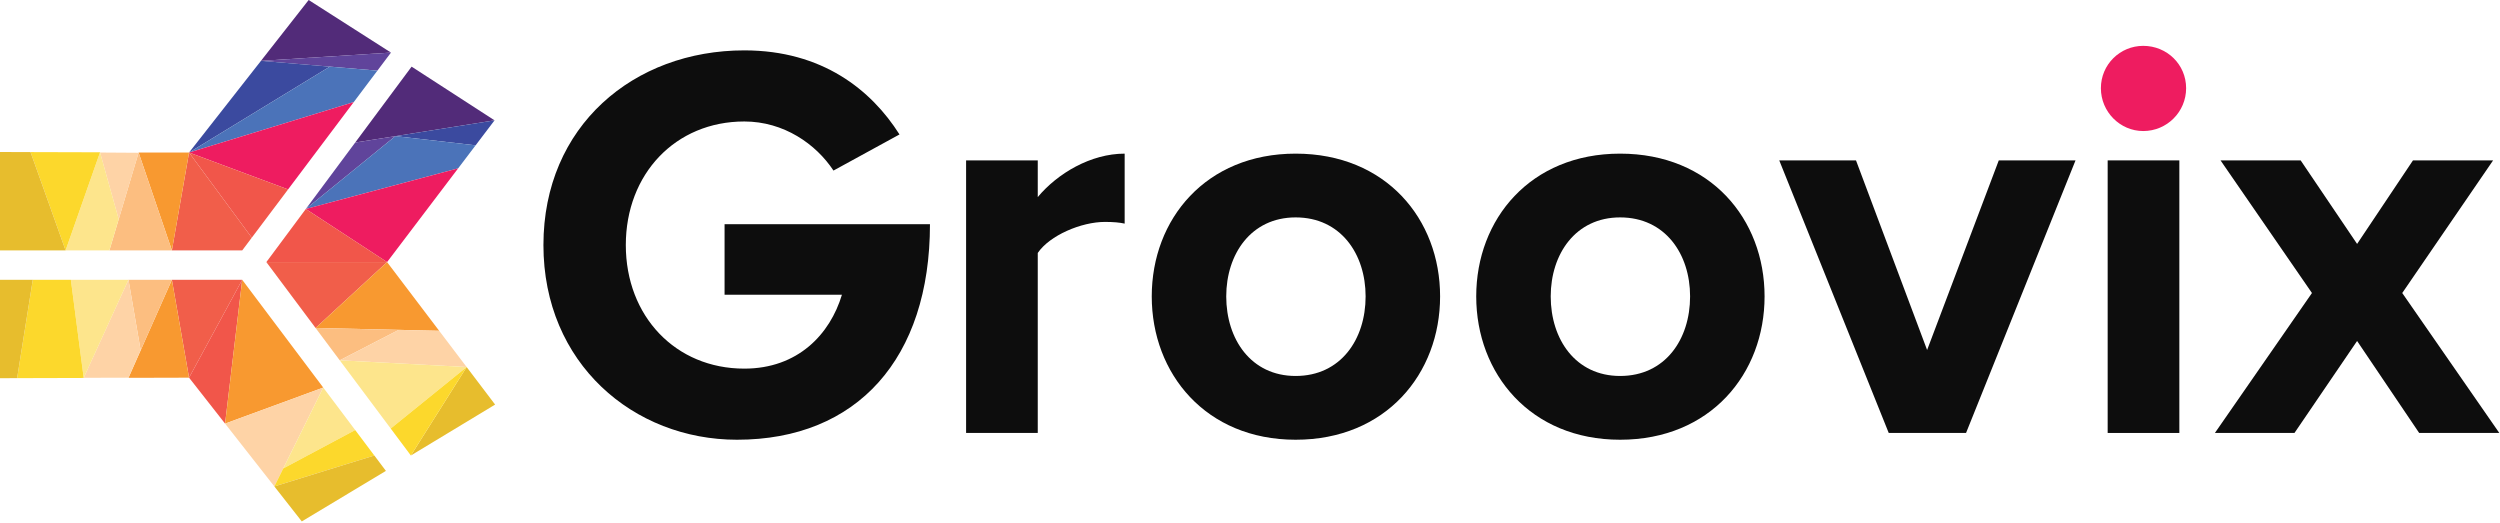 <?xml version="1.0" encoding="UTF-8" standalone="no"?>
<!DOCTYPE svg PUBLIC "-//W3C//DTD SVG 1.1//EN" "http://www.w3.org/Graphics/SVG/1.1/DTD/svg11.dtd">
<svg width="100%" height="100%" viewBox="0 0 1070 224" version="1.1" xmlns="http://www.w3.org/2000/svg" xmlns:xlink="http://www.w3.org/1999/xlink" xml:space="preserve" xmlns:serif="http://www.serif.com/" style="fill-rule:evenodd;clip-rule:evenodd;stroke-linejoin:round;stroke-miterlimit:1.414;">
    <g>
        <g transform="matrix(2,0,0,2,-274.308,-199.388)">
            <path d="M253.448,152.135C253.448,126.656 272.769,110.474 296.438,110.474C313.102,110.474 323.608,118.927 329.646,128.467L315.517,136.196C311.774,130.519 304.891,125.69 296.438,125.69C281.705,125.69 271.078,136.92 271.078,152.135C271.078,167.351 281.705,178.581 296.438,178.581C307.91,178.581 314.793,171.214 317.329,162.762L292.211,162.762L292.211,147.667L336.167,147.667C336.167,176.407 320.589,193.797 294.868,193.797C272.769,193.797 253.448,177.494 253.448,152.135" style="fill:rgb(13,13,13);fill-rule:nonzero;"/>
        </g>
        <g transform="matrix(2,0,0,2,-274.308,-199.388)">
            <path d="M343.898,192.347L343.898,134.021L359.234,134.021L359.234,141.87C363.46,136.798 370.585,132.572 377.831,132.572L377.831,147.546C376.744,147.304 375.416,147.184 373.605,147.184C368.532,147.184 361.77,150.081 359.234,153.826L359.234,192.347L343.898,192.347Z" style="fill:rgb(13,13,13);fill-rule:nonzero;"/>
        </g>
        <g transform="matrix(2,0,0,2,-274.308,-199.388)">
            <path d="M429.395,163.124C429.395,154.067 424.083,146.218 414.422,146.218C404.882,146.218 399.568,154.067 399.568,163.124C399.568,172.302 404.882,180.151 414.422,180.151C424.083,180.151 429.395,172.302 429.395,163.124M383.628,163.124C383.628,146.58 395.221,132.572 414.422,132.572C433.743,132.572 445.335,146.58 445.335,163.124C445.335,179.668 433.743,193.797 414.422,193.797C395.221,193.797 383.628,179.668 383.628,163.124" style="fill:rgb(13,13,13);fill-rule:nonzero;"/>
        </g>
        <g transform="matrix(2,0,0,2,-274.308,-199.388)">
            <path d="M498.834,163.124C498.834,154.067 493.521,146.218 483.859,146.218C474.319,146.218 469.007,154.067 469.007,163.124C469.007,172.302 474.319,180.151 483.859,180.151C493.521,180.151 498.834,172.302 498.834,163.124M453.066,163.124C453.066,146.58 464.659,132.572 483.859,132.572C503.181,132.572 514.773,146.58 514.773,163.124C514.773,179.668 503.181,193.797 483.859,193.797C464.659,193.797 453.066,179.668 453.066,163.124" style="fill:rgb(13,13,13);fill-rule:nonzero;"/>
        </g>
        <g transform="matrix(2,0,0,2,-274.308,-199.388)">
            <path d="M541.343,192.347L517.916,134.021L534.339,134.021L549.555,174.596L564.891,134.021L581.315,134.021L557.887,192.347L541.343,192.347Z" style="fill:rgb(13,13,13);fill-rule:nonzero;"/>
        </g>
        <g transform="matrix(2,0,0,2,-274.308,-199.388)">
            <rect x="588.195" y="134.017" width="15.34" height="58.33" style="fill:rgb(13,13,13);"/>
        </g>
        <g transform="matrix(2,0,0,2,-274.308,-199.388)">
            <path d="M604.985,118.567C604.985,123.637 600.875,127.737 595.805,127.737C590.855,127.737 586.745,123.637 586.745,118.567C586.745,113.487 590.855,109.507 595.805,109.507C600.875,109.507 604.985,113.487 604.985,118.567" style="fill:rgb(238,28,96);fill-rule:nonzero;"/>
        </g>
        <g transform="matrix(2,0,0,2,-274.308,-199.388)">
            <path d="M654.857,192.347L641.573,172.663L628.17,192.347L611.142,192.347L631.913,162.399L612.35,134.021L629.498,134.021L641.573,151.893L653.528,134.021L670.676,134.021L651.234,162.399L672.004,192.347L654.857,192.347Z" style="fill:rgb(13,13,13);fill-rule:nonzero;"/>
        </g>
        <g transform="matrix(2,0,0,2,-274.308,-199.388)">
            <path d="M225.237,113.956L242.987,125.447L213.166,130.197L225.237,113.956Z" style="fill:rgb(82,43,121);fill-rule:nonzero;"/>
        </g>
        <g transform="matrix(2,0,0,2,-274.308,-199.388)">
            <path d="M242.987,125.447L221.755,128.829L238.933,130.794L242.987,125.447Z" style="fill:rgb(59,74,159);fill-rule:nonzero;"/>
        </g>
        <g transform="matrix(2,0,0,2,-274.308,-199.388)">
            <path d="M213.166,130.197L202.599,144.417L221.755,128.829L213.166,130.197Z" style="fill:rgb(96,68,155);fill-rule:nonzero;"/>
        </g>
        <g transform="matrix(2,0,0,2,-274.308,-199.388)">
            <path d="M221.755,128.829L202.599,144.417L235.197,135.721L238.933,130.794L221.755,128.829Z" style="fill:rgb(75,115,185);fill-rule:nonzero;"/>
        </g>
        <g transform="matrix(2,0,0,2,-274.308,-199.388)">
            <path d="M235.197,135.72L219.987,155.781L202.599,144.416L235.197,135.72Z" style="fill:rgb(238,28,96);fill-rule:nonzero;"/>
        </g>
        <g transform="matrix(2,0,0,2,-274.308,-199.388)">
            <path d="M202.599,144.417L194.154,155.78L219.987,155.78L202.599,144.417Z" style="fill:rgb(241,86,74);fill-rule:nonzero;"/>
        </g>
        <g transform="matrix(2,0,0,2,-274.308,-199.388)">
            <path d="M194.154,155.78L204.69,169.882L219.987,155.78L194.154,155.78Z" style="fill:rgb(241,94,74);fill-rule:nonzero;"/>
        </g>
        <g transform="matrix(2,0,0,2,-274.308,-199.388)">
            <path d="M204.69,169.882L219.987,155.78L231.136,170.485L204.69,169.882Z" style="fill:rgb(248,153,48);fill-rule:nonzero;"/>
        </g>
        <g transform="matrix(2,0,0,2,-274.308,-199.388)">
            <path d="M204.69,169.882L222.483,170.287L209.857,176.799L204.69,169.882Z" style="fill:rgb(252,190,128);fill-rule:nonzero;"/>
        </g>
        <g transform="matrix(2,0,0,2,-274.308,-199.388)">
            <path d="M222.483,170.287L231.136,170.484L237.017,178.24L209.857,176.799L222.483,170.287Z" style="fill:rgb(254,211,166);fill-rule:nonzero;"/>
        </g>
        <g transform="matrix(2,0,0,2,-274.308,-199.388)">
            <path d="M209.857,176.799L220.766,191.4L237.017,178.24L209.857,176.799Z" style="fill:rgb(253,229,140);fill-rule:nonzero;"/>
        </g>
        <g transform="matrix(2,0,0,2,-274.308,-199.388)">
            <path d="M225.079,197.171L237.017,178.24L243.108,186.274L225.079,197.171Z" style="fill:rgb(231,189,45);fill-rule:nonzero;"/>
        </g>
        <g transform="matrix(2,0,0,2,-274.308,-199.388)">
            <path d="M220.766,191.399L237.017,178.24L225.079,197.17L220.766,191.399Z" style="fill:rgb(252,216,44);fill-rule:nonzero;"/>
        </g>
        <g transform="matrix(2,0,0,2,-274.308,-199.388)">
            <path d="M203.209,99.694L220.82,110.947L192.998,112.715L203.209,99.694Z" style="fill:rgb(82,43,121);fill-rule:nonzero;"/>
        </g>
        <g transform="matrix(2,0,0,2,-274.308,-199.388)">
            <path d="M192.999,112.716L220.821,110.947L217.914,114.814L192.999,112.716Z" style="fill:rgb(96,68,155);fill-rule:nonzero;"/>
        </g>
        <g transform="matrix(2,0,0,2,-274.308,-199.388)">
            <path d="M192.999,112.716L177.613,132.336L207.729,113.956L192.999,112.716Z" style="fill:rgb(59,74,159);fill-rule:nonzero;"/>
        </g>
        <g transform="matrix(2,0,0,2,-274.308,-199.388)">
            <path d="M177.612,132.336L212.851,121.545L217.913,114.814L207.729,113.956L177.612,132.336Z" style="fill:rgb(75,115,185);fill-rule:nonzero;"/>
        </g>
        <g transform="matrix(2,0,0,2,-274.308,-199.388)">
            <path d="M177.612,132.336L198.802,140.228L212.851,121.545L177.612,132.336Z" style="fill:rgb(238,28,96);fill-rule:nonzero;"/>
        </g>
        <g transform="matrix(2,0,0,2,-274.308,-199.388)">
            <path d="M177.612,132.336L191.034,150.558L198.802,140.228L177.612,132.336Z" style="fill:rgb(241,86,74);fill-rule:nonzero;"/>
        </g>
        <g transform="matrix(2,0,0,2,-274.308,-199.388)">
            <path d="M177.612,132.336L173.94,153.28L188.987,153.28L191.034,150.558L177.612,132.336Z" style="fill:rgb(241,94,74);fill-rule:nonzero;"/>
        </g>
        <g transform="matrix(2,0,0,2,-274.308,-199.388)">
            <path d="M177.612,132.336L166.815,132.336L173.94,153.28L177.612,132.336Z" style="fill:rgb(248,153,48);fill-rule:nonzero;"/>
        </g>
        <g transform="matrix(2,0,0,2,-274.308,-199.388)">
            <path d="M173.94,153.28L160.565,153.28L166.815,132.336L173.94,153.28Z" style="fill:rgb(252,190,128);fill-rule:nonzero;"/>
        </g>
        <g transform="matrix(2,0,0,2,-274.308,-199.388)">
            <path d="M166.815,132.389L158.565,132.335L162.561,146.644L166.815,132.389Z" style="fill:rgb(254,211,166);fill-rule:nonzero;"/>
        </g>
        <g transform="matrix(2,0,0,2,-274.308,-199.388)">
            <path d="M160.565,153.28L151.19,153.28L158.565,132.283L162.561,146.591L160.565,153.28Z" style="fill:rgb(253,229,140);fill-rule:nonzero;"/>
        </g>
        <g transform="matrix(2,0,0,2,-274.308,-199.388)">
            <path d="M158.565,132.283L143.69,132.241L151.19,153.28L158.565,132.283Z" style="fill:rgb(252,216,44);fill-rule:nonzero;"/>
        </g>
        <g transform="matrix(2,0,0,2,-274.308,-199.388)">
            <path d="M137.154,132.222L137.154,153.28L151.191,153.28L143.69,132.241L137.154,132.222Z" style="fill:rgb(231,189,45);fill-rule:nonzero;"/>
        </g>
        <g transform="matrix(2,0,0,2,-274.308,-199.388)">
            <path d="M188.987,159.572L173.94,159.572L177.612,180.516L188.987,159.572Z" style="fill:rgb(241,94,74);fill-rule:nonzero;"/>
        </g>
        <g transform="matrix(2,0,0,2,-274.308,-199.388)">
            <path d="M188.987,159.572L177.612,180.516L185.321,190.346L188.987,159.572Z" style="fill:rgb(241,86,74);fill-rule:nonzero;"/>
        </g>
        <g transform="matrix(2,0,0,2,-274.308,-199.388)">
            <path d="M188.987,159.572L206.328,182.633L185.321,190.346L188.987,159.572Z" style="fill:rgb(248,153,48);fill-rule:nonzero;"/>
        </g>
        <g transform="matrix(2,0,0,2,-274.308,-199.388)">
            <path d="M185.321,190.346L195.861,203.786L206.328,182.632L185.321,190.346Z" style="fill:rgb(254,211,166);fill-rule:nonzero;"/>
        </g>
        <g transform="matrix(2,0,0,2,-274.308,-199.388)">
            <path d="M206.329,182.633L213.167,191.727L197.763,199.945L206.329,182.633Z" style="fill:rgb(253,229,140);fill-rule:nonzero;"/>
        </g>
        <g transform="matrix(2,0,0,2,-274.308,-199.388)">
            <path d="M195.861,203.787L197.762,199.944L213.166,191.726L217.26,197.171L195.861,203.787Z" style="fill:rgb(252,216,44);fill-rule:nonzero;"/>
        </g>
        <g transform="matrix(2,0,0,2,-274.308,-199.388)">
            <path d="M217.261,197.171L195.862,203.787L201.738,211.28L219.738,200.465L217.261,197.171Z" style="fill:rgb(231,189,45);fill-rule:nonzero;"/>
        </g>
        <g transform="matrix(2,0,0,2,-274.308,-199.388)">
            <path d="M177.612,180.516L164.648,180.551L173.94,159.572L177.612,180.516Z" style="fill:rgb(248,153,48);fill-rule:nonzero;"/>
        </g>
        <g transform="matrix(2,0,0,2,-274.308,-199.388)">
            <path d="M173.94,159.572L164.648,159.572L167.253,174.671L173.94,159.572Z" style="fill:rgb(252,190,128);fill-rule:nonzero;"/>
        </g>
        <g transform="matrix(2,0,0,2,-274.308,-199.388)">
            <path d="M164.648,180.52L155.065,180.546L164.648,159.541L167.252,174.64L164.648,180.52Z" style="fill:rgb(254,211,166);fill-rule:nonzero;"/>
        </g>
        <g transform="matrix(2,0,0,2,-274.308,-199.388)">
            <path d="M155.065,180.578L152.315,159.572L164.648,159.572L155.065,180.578Z" style="fill:rgb(253,229,140);fill-rule:nonzero;"/>
        </g>
        <g transform="matrix(2,0,0,2,-274.308,-199.388)">
            <path d="M152.315,159.572L144.171,159.572L140.815,180.617L155.065,180.578L152.315,159.572Z" style="fill:rgb(252,216,44);fill-rule:nonzero;"/>
        </g>
        <g transform="matrix(2,0,0,2,-274.308,-199.388)">
            <path d="M140.815,180.617L137.154,180.628L137.154,159.572L144.172,159.572L140.815,180.617Z" style="fill:rgb(231,189,45);fill-rule:nonzero;"/>
        </g>
    </g>
</svg>

